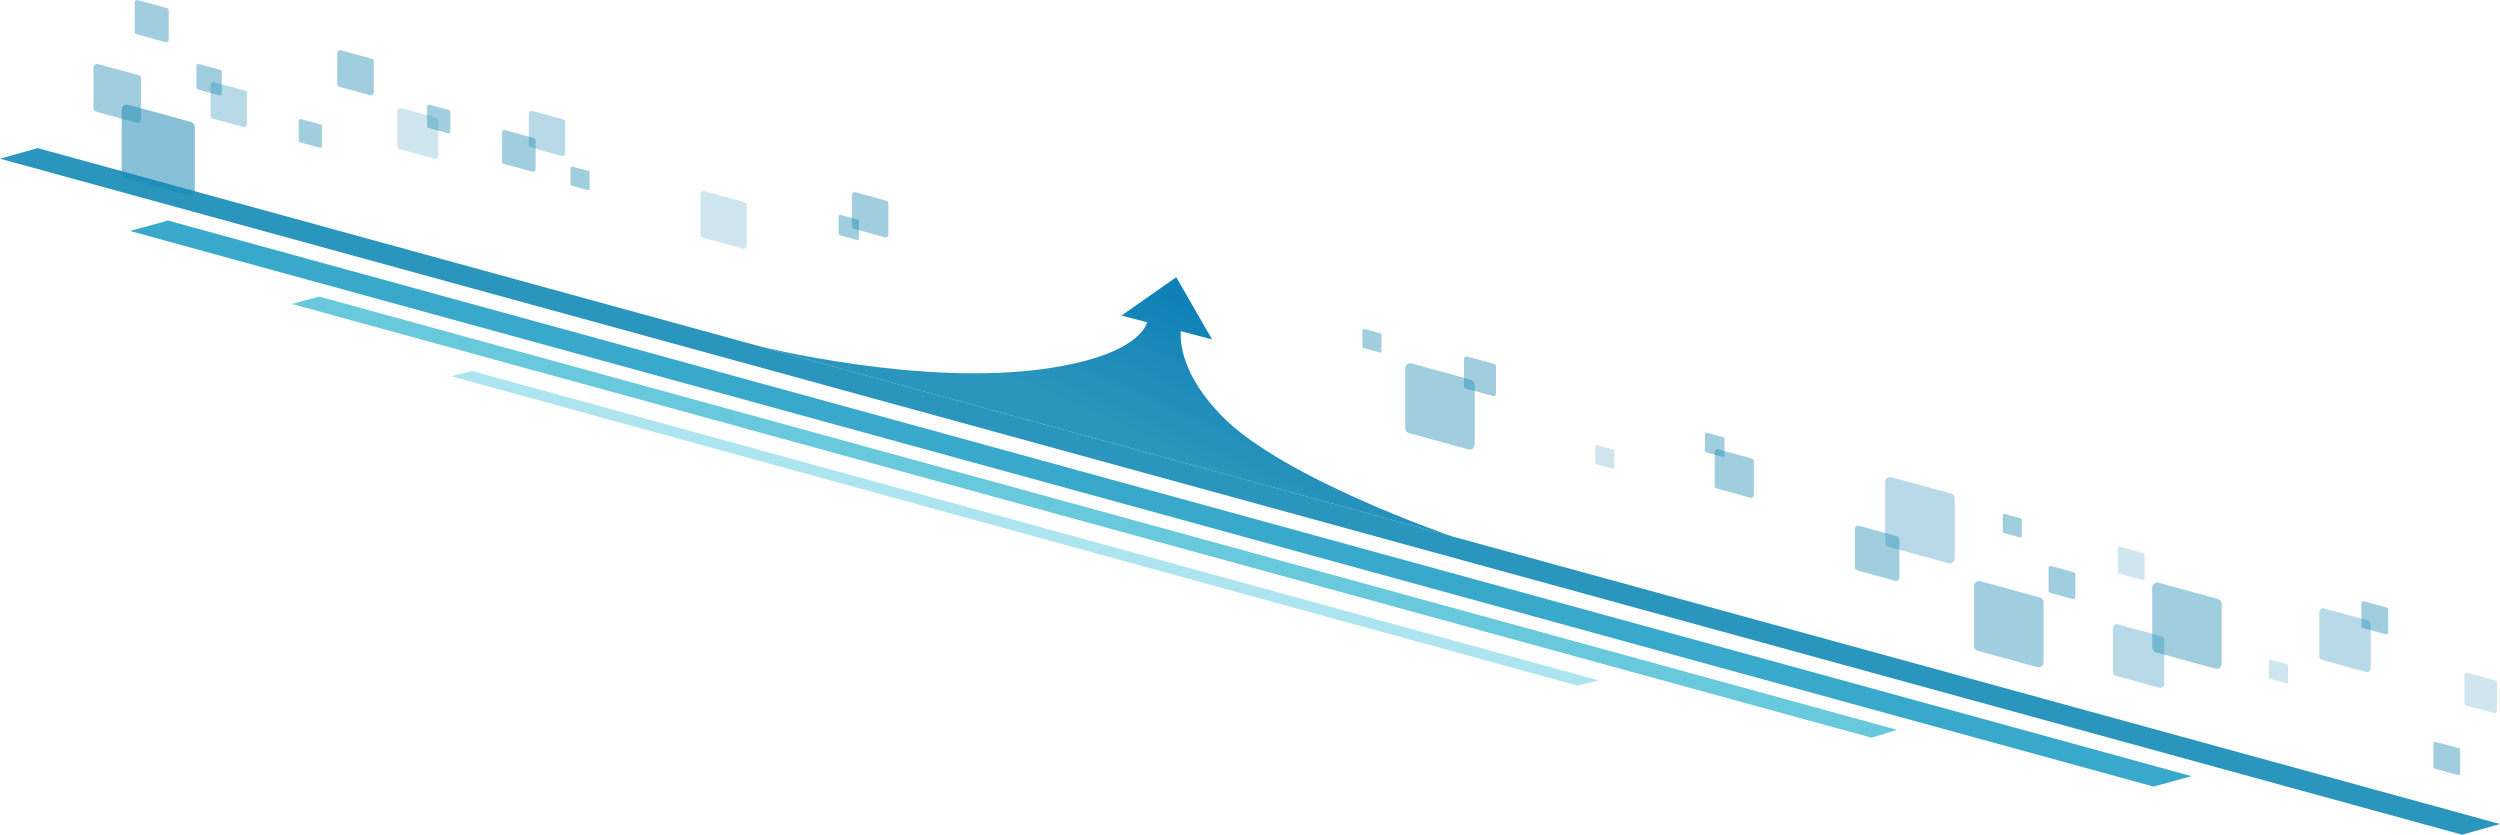 <?xml version="1.0" encoding="UTF-8"?>
<svg id="_レイヤー_2" data-name="レイヤー 2" xmlns="http://www.w3.org/2000/svg" xmlns:xlink="http://www.w3.org/1999/xlink" viewBox="0 0 891.4 297.62">
  <defs>
    <style>
      .cls-1 {
        opacity: .2;
      }

      .cls-1, .cls-2, .cls-3, .cls-4 {
        fill: #1384b0;
      }

      .cls-5 {
        fill: url(#_名称未設定グラデーション_34);
      }

      .cls-6 {
        fill: url(#_名称未設定グラデーション_30);
      }

      .cls-7 {
        fill: #5bcce3;
      }

      .cls-7, .cls-2 {
        opacity: .5;
      }

      .cls-8 {
        fill: #138ab6;
        opacity: .9;
      }

      .cls-9 {
        fill: #0894be;
        opacity: .8;
      }

      .cls-10 {
        fill: #29b1cd;
        opacity: .7;
      }

      .cls-3 {
        opacity: .3;
      }

      .cls-4 {
        opacity: .4;
      }
    </style>
    <linearGradient id="_名称未設定グラデーション_34" data-name="名称未設定グラデーション 34" x1="396.77" y1="151.87" x2="417.27" y2="106.02" gradientUnits="userSpaceOnUse">
      <stop offset="0" stop-color="#138ab6" stop-opacity=".9"/>
      <stop offset="1" stop-color="#1081b7"/>
    </linearGradient>
    <linearGradient id="_名称未設定グラデーション_30" data-name="名称未設定グラデーション 30" x1="299.67" y1="56.5" x2="281.06" y2="98.57" gradientUnits="userSpaceOnUse">
      <stop offset="0" stop-color="#0894be" stop-opacity=".8"/>
      <stop offset="1" stop-color="#1081b7"/>
    </linearGradient>
  </defs>
  <g id="view_pc">
    <g>
      <g>
        <path class="cls-4" d="m612.67,160.21l11.94,3.27c.44.12.74.52.74.97v12.04c0,.66-.63,1.14-1.27.97l-11.94-3.27c-.44-.12-.74-.52-.74-.97v-12.04c0-.66.63-1.14,1.27-.97Z"/>
        <path class="cls-2" d="m45.77,37.37l22.32,6.12c.82.22,1.38.97,1.38,1.81v22.52c0,1.24-1.18,2.14-2.38,1.81l-22.32-6.12c-.82-.22-1.38-.97-1.38-1.81v-22.52c0-1.24,1.18-2.14,2.38-1.81Z"/>
        <path class="cls-4" d="m34.89,22.83l14.49,3.97c.53.15.9.63.9,1.18v14.62c0,.81-.77,1.39-1.54,1.18l-14.49-3.97c-.53-.15-.9-.63-.9-1.18v-14.62c0-.81.77-1.39,1.54-1.18Z"/>
        <path class="cls-4" d="m49.14.03l10.39,2.85c.38.1.64.45.64.84v10.48c0,.58-.55,1-1.11.84l-10.39-2.85c-.38-.1-.64-.45-.64-.84V.88c0-.58.55-1,1.11-.84Z"/>
        <path class="cls-1" d="m251.25,68.19l14.16,3.88c.52.14.88.61.88,1.15v14.28c0,.79-.75,1.36-1.51,1.15l-14.16-3.88c-.52-.14-.88-.61-.88-1.15v-14.28c0-.79.75-1.36,1.51-1.15Z"/>
        <path class="cls-4" d="m180.1,46.42l10.25,2.81c.37.1.63.44.63.83v10.34c0,.57-.54.98-1.09.83l-10.25-2.81c-.37-.1-.63-.44-.63-.83v-10.34c0-.57.54-.98,1.09-.83Z"/>
        <path class="cls-4" d="m769.66,207.77l21.2,5.81c.78.21,1.31.92,1.31,1.72v21.39c0,1.18-1.12,2.03-2.26,1.72l-21.2-5.81c-.78-.21-1.31-.92-1.31-1.72v-21.39c0-1.18,1.12-2.03,2.26-1.72Z"/>
        <path class="cls-3" d="m674.45,170.17l21.2,5.81c.78.21,1.31.92,1.31,1.72v21.39c0,1.18-1.12,2.03-2.26,1.72l-21.2-5.81c-.78-.21-1.31-.92-1.31-1.72v-21.39c0-1.18,1.12-2.03,2.26-1.72Z"/>
        <path class="cls-4" d="m706.14,207.23l21.2,5.81c.78.21,1.31.92,1.31,1.72v21.39c0,1.18-1.12,2.03-2.26,1.72l-21.2-5.81c-.78-.21-1.31-.92-1.31-1.72v-21.39c0-1.18,1.12-2.03,2.26-1.72Z"/>
        <path class="cls-4" d="m662.83,187.48l13.58,3.72c.5.14.84.59.84,1.1v13.71c0,.75-.72,1.3-1.45,1.1l-13.58-3.72c-.5-.14-.84-.59-.84-1.1v-13.71c0-.75.72-1.3,1.45-1.1Z"/>
        <path class="cls-4" d="m503.31,129.59l21.2,5.81c.78.21,1.31.92,1.31,1.72v21.39c0,1.18-1.12,2.03-2.26,1.72l-21.2-5.81c-.78-.21-1.31-.92-1.31-1.72v-21.39c0-1.18,1.12-2.03,2.26-1.72Z"/>
        <path class="cls-4" d="m523.05,127.11l9.76,2.67c.36.1.6.42.6.79v9.85c0,.54-.52.94-1.04.79l-9.76-2.67c-.36-.1-.6-.42-.6-.79v-9.85c0-.54.52-.94,1.04-.79Z"/>
        <path class="cls-3" d="m755.04,222.59l15.68,4.3c.57.16.97.68.97,1.27v15.82c0,.87-.83,1.5-1.67,1.27l-15.68-4.3c-.57-.16-.97-.68-.97-1.27v-15.82c0-.87.83-1.5,1.67-1.27Z"/>
        <path class="cls-3" d="m828.64,216.92l15.68,4.3c.57.16.97.68.97,1.27v15.82c0,.87-.83,1.5-1.67,1.27l-15.68-4.3c-.57-.16-.97-.68-.97-1.27v-15.82c0-.87.83-1.5,1.67-1.27Z"/>
        <path class="cls-1" d="m879.76,239.89l9.95,2.73c.36.1.62.43.62.81v10.04c0,.55-.53.95-1.06.81l-9.95-2.73c-.36-.1-.62-.43-.62-.81v-10.04c0-.55.53-.95,1.06-.81Z"/>
        <path class="cls-4" d="m868.52,264.53l8.16,2.24c.3.08.51.35.51.66v8.23c0,.45-.43.78-.87.66l-8.16-2.24c-.3-.08-.51-.35-.51-.66v-8.23c0-.45.43-.78.87-.66Z"/>
        <path class="cls-4" d="m842.85,214.38l8.16,2.24c.3.08.51.35.51.66v8.23c0,.45-.43.78-.87.66l-8.16-2.24c-.3-.08-.51-.35-.51-.66v-8.23c0-.45.43-.78.87-.66Z"/>
        <path class="cls-1" d="m755.99,194.98l8.16,2.24c.3.08.51.35.51.66v8.23c0,.45-.43.78-.87.66l-8.16-2.24c-.3-.08-.51-.35-.51-.66v-8.23c0-.45.43-.78.87-.66Z"/>
        <path class="cls-4" d="m731.31,201.81l8.16,2.24c.3.08.51.35.51.66v8.23c0,.45-.43.78-.87.66l-8.16-2.24c-.3-.08-.51-.35-.51-.66v-8.23c0-.45.43-.78.87-.66Z"/>
        <path class="cls-1" d="m809.64,235.26l5.82,1.59c.21.06.36.25.36.47v5.87c0,.32-.31.56-.62.47l-5.82-1.59c-.21-.06-.36-.25-.36-.47v-5.87c0-.32.31-.56.62-.47Z"/>
        <path class="cls-4" d="m714.74,183.24l5.82,1.59c.21.06.36.25.36.47v5.87c0,.32-.31.56-.62.47l-5.82-1.59c-.21-.06-.36-.25-.36-.47v-5.87c0-.32.31-.56.62-.47Z"/>
        <path class="cls-1" d="m569.42,158.73l5.82,1.59c.21.06.36.25.36.47v5.87c0,.32-.31.56-.62.47l-5.82-1.59c-.21-.06-.36-.25-.36-.47v-5.87c0-.32.31-.56.62-.47Z"/>
        <path class="cls-4" d="m486.4,117.27l5.82,1.59c.21.06.36.25.36.47v5.87c0,.32-.31.56-.62.47l-5.82-1.59c-.21-.06-.36-.25-.36-.47v-5.87c0-.32.31-.56.62-.47Z"/>
        <path class="cls-4" d="m204.05,59.38l5.82,1.59c.21.06.36.25.36.47v5.87c0,.32-.31.56-.62.47l-5.82-1.59c-.21-.06-.36-.25-.36-.47v-5.87c0-.32.31-.56.62-.47Z"/>
        <path class="cls-1" d="m143.01,38.53l12.51,3.43c.46.13.78.54.78,1.02v12.63c0,.7-.66,1.2-1.33,1.02l-12.51-3.43c-.46-.13-.78-.54-.78-1.02v-12.63c0-.7.66-1.2,1.33-1.02Z"/>
        <path class="cls-4" d="m153.04,37.33l7.08,1.94c.26.07.44.31.44.57v7.14c0,.39-.37.68-.75.57l-7.08-1.94c-.26-.07-.44-.31-.44-.57v-7.14c0-.39.37-.68.75-.57Z"/>
        <path class="cls-4" d="m107.27,42.46l7.08,1.94c.26.07.44.31.44.57v7.14c0,.39-.37.68-.75.57l-7.08-1.94c-.26-.07-.44-.31-.44-.57v-7.14c0-.39.37-.68.75-.57Z"/>
        <path class="cls-4" d="m121.45,17.89l11.14,3.05c.41.11.69.48.69.9v11.24c0,.62-.59,1.07-1.19.9l-11.14-3.05c-.41-.11-.69-.48-.69-.9v-11.24c0-.62.59-1.07,1.19-.9Z"/>
        <path class="cls-4" d="m304.94,68.53l11.14,3.05c.41.11.69.48.69.9v11.24c0,.62-.59,1.07-1.19.9l-11.14-3.05c-.41-.11-.69-.48-.69-.9v-11.24c0-.62.59-1.07,1.19-.9Z"/>
        <path class="cls-4" d="m299.67,76.6l6.2,1.7c.23.06.38.27.38.5v6.26c0,.34-.33.59-.66.5l-6.2-1.7c-.23-.06-.38-.27-.38-.5v-6.26c0-.34.33-.59.66-.5Z"/>
        <path class="cls-3" d="m189.73,39.53l11.14,3.05c.41.11.69.48.69.9v11.24c0,.62-.59,1.07-1.19.9l-11.14-3.05c-.41-.11-.69-.48-.69-.9v-11.24c0-.62.59-1.07,1.19-.9Z"/>
        <path class="cls-3" d="m76.27,29.29l11.09,3.04c.41.11.69.48.69.9v11.19c0,.62-.59,1.06-1.18.9l-11.09-3.04c-.41-.11-.69-.48-.69-.9v-11.19c0-.62.59-1.06,1.18-.9Z"/>
        <path class="cls-4" d="m70.86,22.81l7.75,2.12c.28.08.48.34.48.63v7.82c0,.43-.41.74-.82.63l-7.75-2.12c-.28-.08-.48-.34-.48-.63v-7.82c0-.43.41-.74.82-.63Z"/>
        <path class="cls-4" d="m608.55,154.29l5.97,1.64c.22.06.37.26.37.48v6.02c0,.33-.32.57-.64.48l-5.97-1.64c-.22-.06-.37-.26-.37-.48v-6.02c0-.33.32-.57.64-.48Z"/>
      </g>
      <g>
        <polygon class="cls-8" points="13.44 52.81 0 56.58 877.87 297.62 891.4 293.82 13.44 52.81"/>
        <polygon class="cls-9" points="781.41 276.75 767.86 280.46 46.36 82.35 59.91 78.64 781.41 276.75"/>
        <polygon class="cls-10" points="676.44 260.24 667.31 263.04 104.1 108.39 113.77 105.74 676.44 260.24"/>
        <polygon class="cls-7" points="562.45 244.46 570.06 242.62 168.42 132.31 160.84 134.14 562.45 244.46"/>
      </g>
      <g>
        <path class="cls-5" d="m435.71,148.37c-14.11-14.39-14.97-26-14.7-30.29l11.17,2.94-12.78-22.19-19.54,13.69,9.21,2.42c-1.21,3.47-7.06,12.19-35.49,16.41-45.17,6.69-102.79-7.89-102.79-7.89l247.03,67.82s-60.22-20.57-82.12-42.9Z"/>
        <path class="cls-6" d="m270.8,123.45l-1.32-.36s.46.13,1.32.36Z"/>
      </g>
    </g>
  </g>
</svg>